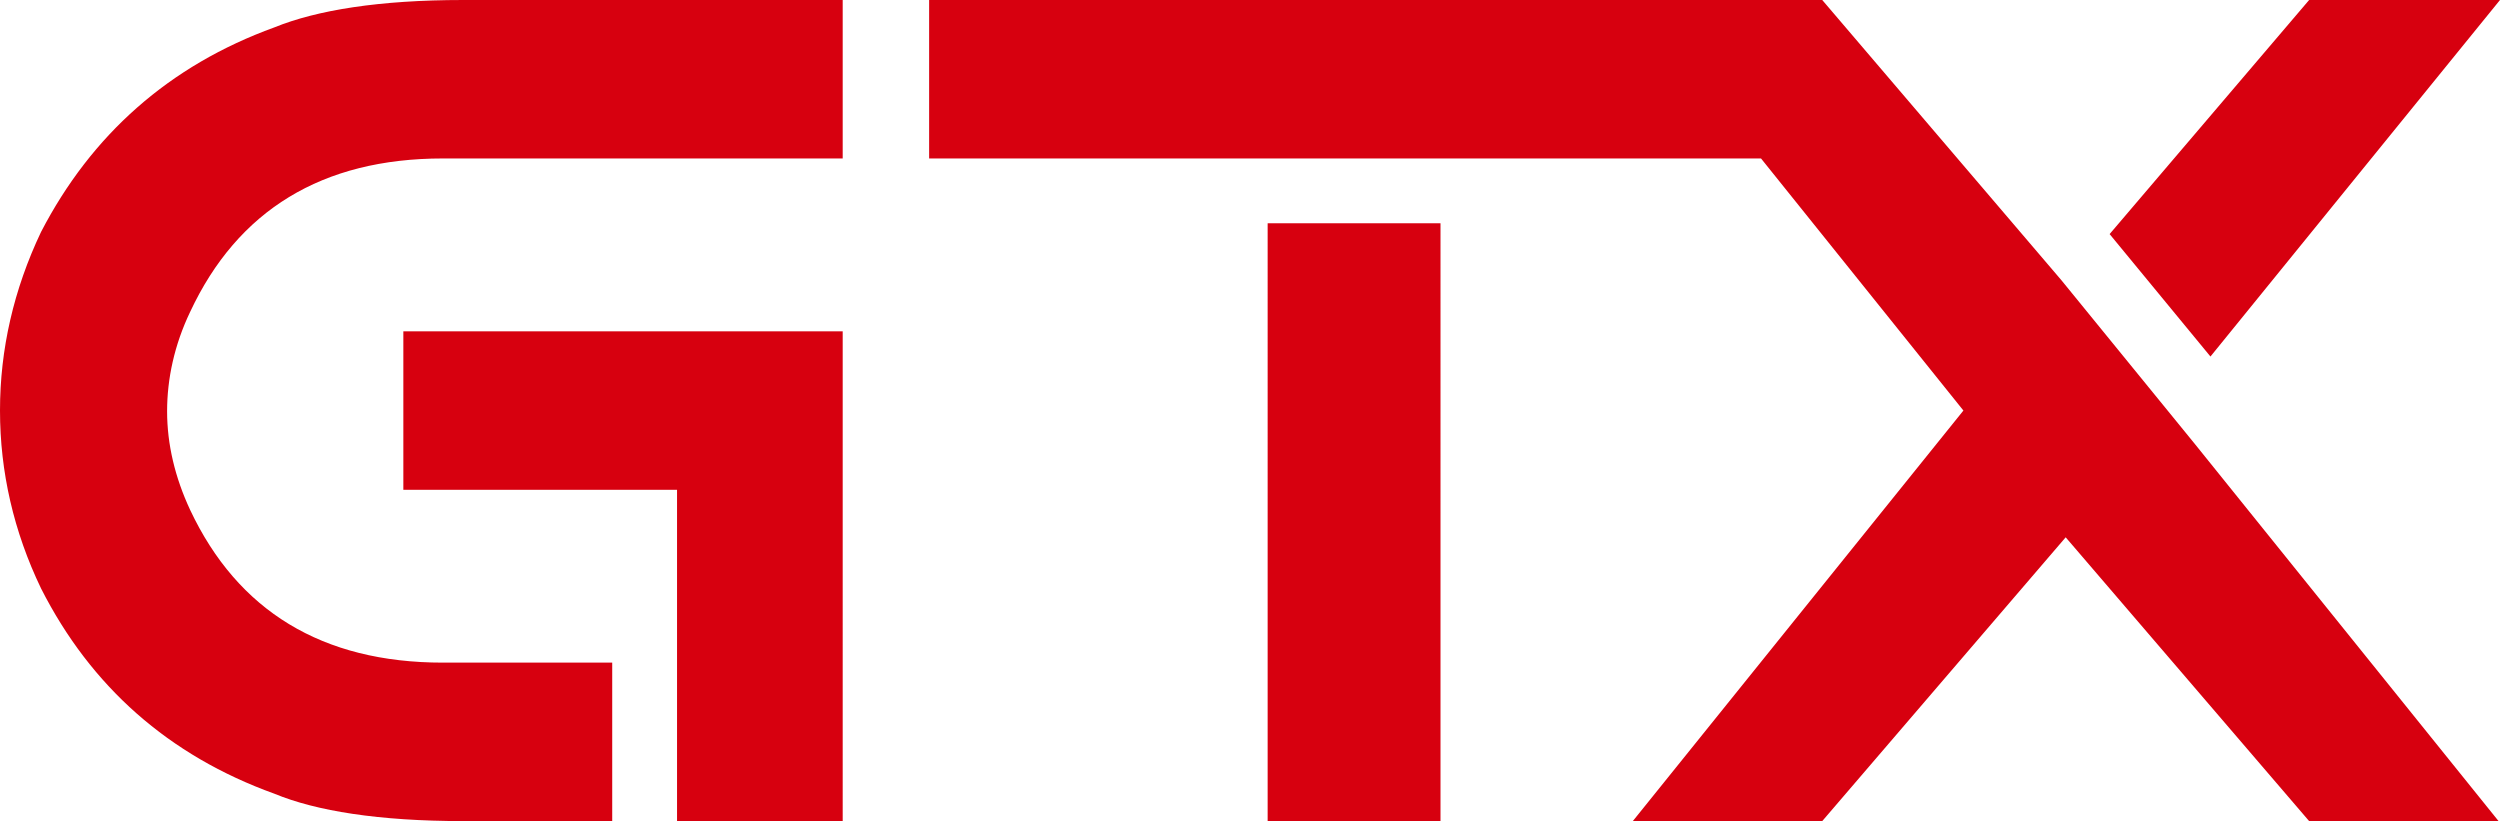 <?xml version="1.0" encoding="utf-8"?>
<!-- Generator: Adobe Illustrator 19.0.0, SVG Export Plug-In . SVG Version: 6.00 Build 0)  -->
<svg version="1.1" id="圖層_1" xmlns="http://www.w3.org/2000/svg" xmlns:xlink="http://www.w3.org/1999/xlink" x="0px" y="0px"
	 viewBox="0 0 347.1 114" style="enable-background:new 0 0 347.1 114;" xml:space="preserve">
<style type="text/css">
	.st0{fill:#D7000F;}
</style>
<path id="XMLID_7_" class="st0" d="M56,68h38v46h23V46H56V68z M38.1,3.8C23.5,9.1,12.7,18.7,5.7,32.2C1.9,40.2,0,48.5,0,57
	c0,8.5,1.9,16.8,5.7,24.7c6.9,13.6,17.7,23.2,32.4,28.5c5.8,2.4,14.5,3.8,26.2,3.8H85V92H61.5C44.7,92,33,84.8,26.4,70.8
	c-2.1-4.5-3.2-9.1-3.2-13.7c0-4.5,1-9.2,3.2-13.8C33,29.2,44.7,22,61.5,22H117V0H64.3C52.7,0,44,1.4,38.1,3.8z M347.1,0h-26.5
	l-27.7,32.5l14,17L347.1,0z M286.2,38.9L253,0H129v22h115.5l28.1,35l-45.9,57H253l33.8-39.4l33.8,39.4h26.3l-42.2-52.4L286.2,38.9z
	 M176,114h24V31h-24V114z"/>
</svg>
